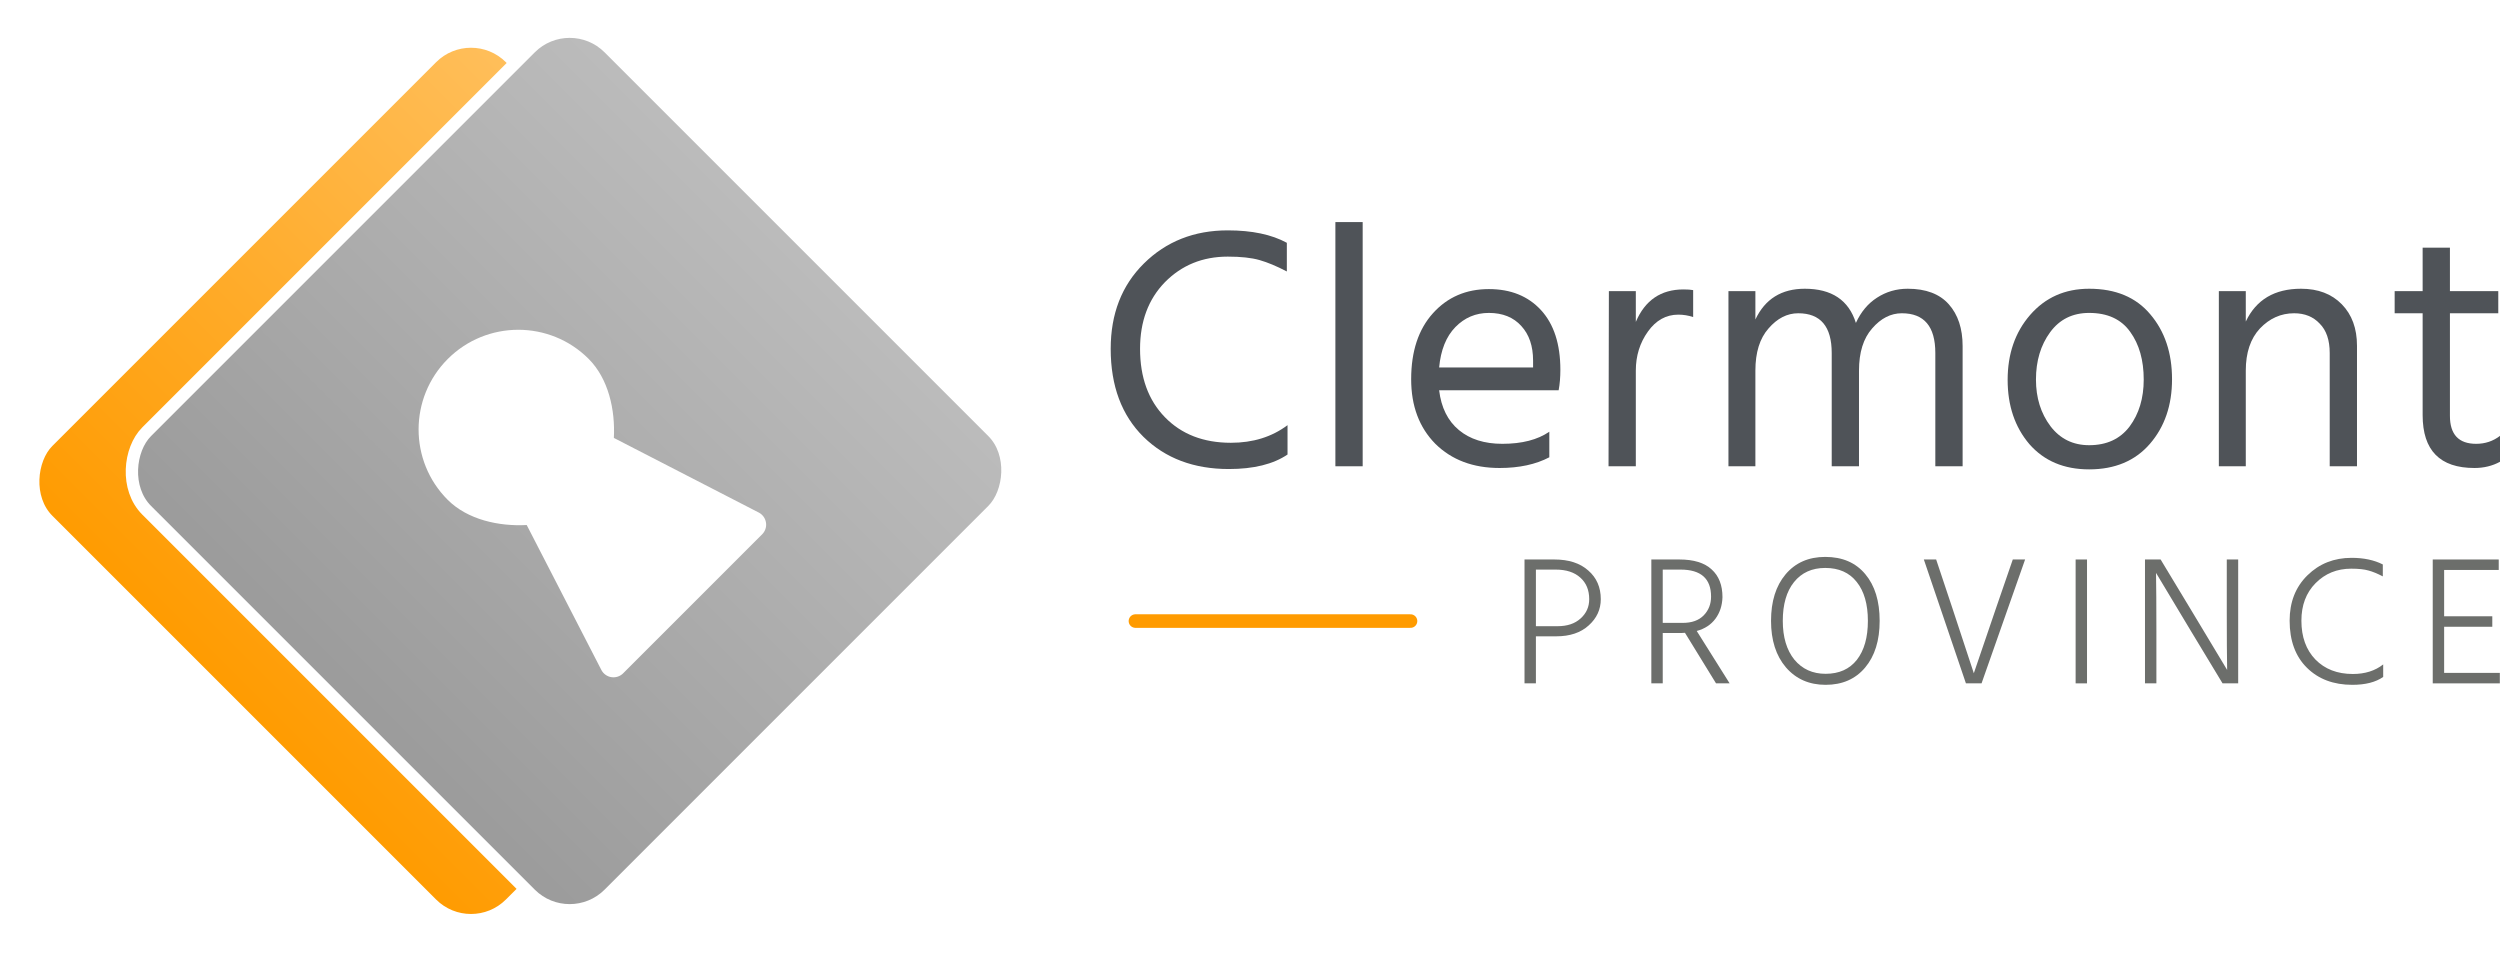 <svg xmlns="http://www.w3.org/2000/svg" width="232" height="89" viewBox="0 0 232 89" fill="none"><g filter="url(#filter0_d_402_657)"><rect x="43.709" y="1.725" width="60.669" height="60.669" rx="5.151" transform="rotate(45 43.709 1.725)" fill="url(#paint0_linear_402_657)" stroke="white" stroke-width="1.145"></rect><rect x="52.866" y="0.809" width="60.669" height="60.669" rx="5.151" transform="rotate(45 52.866 0.809)" fill="url(#paint1_linear_402_657)" stroke="white" stroke-width="1.145"></rect><g filter="url(#filter1_i_402_657)"><path d="M56.752 62.843C57.148 62.899 57.545 62.766 57.827 62.485L70.727 49.585C71.008 49.303 71.143 48.907 71.086 48.514C71.031 48.121 70.796 47.776 70.449 47.583L56.966 40.639C57.102 38.058 56.477 35.155 54.623 33.301C51.021 29.7 45.161 29.705 41.554 33.312C37.947 36.919 37.942 42.779 41.544 46.381C43.398 48.235 46.301 48.86 48.879 48.722L55.823 62.205C56.017 62.552 56.36 62.788 56.752 62.843Z" fill="white"></path></g></g><path d="M119.483 42.18C118.158 43.077 116.342 43.526 114.034 43.526C110.786 43.526 108.148 42.532 106.118 40.545C104.088 38.537 103.073 35.812 103.073 32.372C103.073 29.124 104.098 26.485 106.15 24.455C108.222 22.404 110.819 21.378 113.938 21.378C116.182 21.378 118.009 21.763 119.419 22.532V25.192C118.479 24.701 117.635 24.349 116.887 24.135C116.139 23.921 115.156 23.814 113.938 23.814C111.609 23.814 109.665 24.605 108.105 26.186C106.566 27.767 105.797 29.829 105.797 32.372C105.797 35.022 106.566 37.137 108.105 38.718C109.643 40.299 111.684 41.09 114.227 41.09C116.278 41.09 118.03 40.545 119.483 39.455V42.18Z" fill="#4F5358"></path><path d="M126.456 43.27H123.924V20.609H126.456V43.27Z" fill="#4F5358"></path><path d="M143.777 42.436C142.516 43.099 140.978 43.43 139.161 43.43C136.704 43.43 134.717 42.682 133.2 41.186C131.704 39.669 130.956 37.671 130.956 35.193C130.956 32.607 131.629 30.566 132.975 29.071C134.322 27.575 136.052 26.827 138.168 26.827C140.198 26.827 141.811 27.479 143.008 28.782C144.204 30.086 144.802 31.934 144.802 34.327C144.802 35.011 144.749 35.641 144.642 36.218H133.552C133.745 37.821 134.354 39.049 135.379 39.904C136.405 40.759 137.751 41.186 139.418 41.186C141.234 41.186 142.687 40.812 143.777 40.064V42.436ZM138.168 29.039C136.95 29.039 135.914 29.477 135.059 30.353C134.204 31.229 133.702 32.479 133.552 34.103H142.27V33.462C142.27 32.116 141.907 31.047 141.181 30.257C140.454 29.445 139.45 29.039 138.168 29.039Z" fill="#4F5358"></path><path d="M151.804 43.27H149.272L149.304 27.019H151.804V29.872C152.659 27.863 154.133 26.859 156.228 26.859C156.612 26.859 156.911 26.881 157.125 26.923V29.423C156.676 29.274 156.217 29.199 155.747 29.199C154.614 29.199 153.674 29.722 152.926 30.769C152.178 31.816 151.804 33.024 151.804 34.391V43.27Z" fill="#4F5358"></path><path d="M182.131 43.27H179.598V32.757C179.598 30.299 178.562 29.071 176.49 29.071C175.464 29.071 174.545 29.541 173.733 30.481C172.921 31.4 172.515 32.703 172.515 34.391V43.27H169.983V32.757C169.983 30.299 168.947 29.071 166.874 29.071C165.848 29.071 164.93 29.541 164.118 30.481C163.306 31.4 162.9 32.703 162.9 34.391V43.27H160.4V27.019H162.9V29.648C163.797 27.746 165.325 26.795 167.483 26.795C169.983 26.795 171.564 27.853 172.227 29.968C172.697 28.942 173.348 28.163 174.182 27.628C175.036 27.073 175.987 26.795 177.034 26.795C178.722 26.795 179.994 27.276 180.848 28.237C181.703 29.199 182.131 30.492 182.131 32.116V43.27Z" fill="#4F5358"></path><path d="M201.565 35.193C201.565 37.607 200.881 39.605 199.514 41.186C198.146 42.767 196.266 43.558 193.873 43.558C191.544 43.558 189.696 42.778 188.328 41.218C186.982 39.637 186.309 37.65 186.309 35.257C186.309 32.842 187.003 30.834 188.392 29.231C189.802 27.607 191.629 26.795 193.873 26.795C196.33 26.795 198.221 27.586 199.546 29.167C200.892 30.748 201.565 32.757 201.565 35.193ZM188.937 35.225C188.937 36.913 189.386 38.355 190.283 39.551C191.181 40.727 192.377 41.314 193.873 41.314C195.497 41.314 196.747 40.737 197.623 39.584C198.499 38.408 198.937 36.955 198.937 35.225C198.937 33.43 198.52 31.955 197.687 30.802C196.854 29.626 195.582 29.039 193.873 29.039C192.334 29.039 191.127 29.637 190.251 30.834C189.375 32.03 188.937 33.494 188.937 35.225Z" fill="#4F5358"></path><path d="M218.729 43.27H216.197V32.757C216.197 31.56 215.888 30.652 215.268 30.032C214.67 29.391 213.879 29.071 212.896 29.071C211.678 29.071 210.62 29.541 209.723 30.481C208.847 31.421 208.409 32.725 208.409 34.391V43.27H205.909V27.019H208.409V29.84C209.37 27.81 211.08 26.795 213.537 26.795C215.118 26.795 216.379 27.276 217.319 28.237C218.259 29.199 218.729 30.481 218.729 32.084V43.27Z" fill="#4F5358"></path><path d="M232 42.853C231.295 43.237 230.504 43.43 229.628 43.43C226.423 43.43 224.821 41.795 224.821 38.526V29.071H222.224V27.019H224.821V22.981H227.353V27.019H231.84V29.071H227.353V38.59C227.353 40.321 228.165 41.186 229.788 41.186C230.622 41.186 231.359 40.94 232 40.449V42.853Z" fill="#4F5358"></path><path d="M144.426 59.05H142.532V63.416H141.475V51.92H144.238C145.58 51.92 146.631 52.261 147.393 52.944C148.166 53.614 148.553 54.501 148.553 55.604C148.553 56.559 148.178 57.372 147.427 58.043C146.688 58.714 145.688 59.05 144.426 59.05ZM144.357 52.858H142.532V58.111H144.545C145.443 58.111 146.154 57.873 146.677 57.395C147.211 56.918 147.479 56.321 147.479 55.604C147.479 54.763 147.206 54.098 146.66 53.609C146.114 53.108 145.347 52.858 144.357 52.858Z" fill="#6C6E6B"></path><path d="M155.956 52.858H154.302V57.804H156.161C157.002 57.804 157.65 57.571 158.105 57.105C158.56 56.639 158.787 56.059 158.787 55.365C158.787 53.694 157.844 52.858 155.956 52.858ZM156.041 58.742H154.302V63.416H153.244V51.92H155.837C157.178 51.92 158.179 52.227 158.838 52.841C159.509 53.444 159.845 54.302 159.845 55.417C159.822 56.19 159.606 56.855 159.197 57.412C158.787 57.969 158.207 58.35 157.457 58.555L160.51 63.416H159.248L156.365 58.725C156.297 58.737 156.189 58.742 156.041 58.742Z" fill="#6C6E6B"></path><path d="M174.432 57.617C174.432 59.436 173.983 60.88 173.084 61.949C172.186 63.018 170.964 63.552 169.417 63.552C167.894 63.552 166.666 63.012 165.733 61.932C164.812 60.852 164.352 59.413 164.352 57.617C164.352 55.809 164.801 54.37 165.699 53.302C166.609 52.221 167.837 51.681 169.383 51.681C170.975 51.681 172.215 52.216 173.101 53.285C173.988 54.342 174.432 55.786 174.432 57.617ZM165.443 57.617C165.443 59.129 165.802 60.329 166.518 61.216C167.246 62.091 168.212 62.529 169.417 62.529C170.668 62.529 171.635 62.097 172.317 61.233C172.999 60.357 173.34 59.152 173.34 57.617C173.34 56.071 172.993 54.865 172.3 54.001C171.618 53.137 170.645 52.705 169.383 52.705C168.155 52.705 167.189 53.142 166.484 54.018C165.79 54.882 165.443 56.082 165.443 57.617Z" fill="#6C6E6B"></path><path d="M183.888 63.416H182.438L178.532 51.92H179.675L181.193 56.474L183.171 62.478L185.218 56.474L186.787 51.92H187.93L183.888 63.416Z" fill="#6C6E6B"></path><path d="M193.675 63.416H192.618V51.92H193.675V63.416Z" fill="#6C6E6B"></path><path d="M200.113 63.416H199.055V51.92H200.505L203.439 56.781L206.679 62.171C206.657 60.988 206.645 59.197 206.645 56.798V51.92H207.703V63.416H206.253L203.336 58.589L200.079 53.165C200.101 54.393 200.113 56.19 200.113 58.555V63.416Z" fill="#6C6E6B"></path><path d="M221.16 62.819C220.466 63.308 219.511 63.552 218.294 63.552C216.555 63.552 215.15 63.024 214.081 61.966C213.013 60.909 212.478 59.453 212.478 57.6C212.478 55.871 213.03 54.467 214.133 53.387C215.236 52.307 216.6 51.767 218.226 51.767C219.352 51.767 220.318 51.971 221.125 52.381V53.489C220.625 53.228 220.182 53.046 219.795 52.944C219.409 52.83 218.874 52.773 218.192 52.773C216.873 52.773 215.77 53.222 214.883 54.12C214.007 55.007 213.57 56.167 213.57 57.6C213.57 59.101 214.002 60.3 214.866 61.199C215.742 62.097 216.901 62.546 218.345 62.546C219.471 62.546 220.409 62.25 221.16 61.659V62.819Z" fill="#6C6E6B"></path><path d="M231.984 63.416H225.758V51.92H231.882V52.892H226.816V57.191H231.285V58.163H226.816V62.444H231.984V63.416Z" fill="#6C6E6B"></path><line x1="105.369" y1="57.635" x2="130.895" y2="57.635" stroke="#FF9B00" stroke-width="1.259" stroke-linecap="round"></line><defs><filter id="filter0_d_402_657" x="0.654" y="1.226" width="95.267" height="87.026" filterUnits="userSpaceOnUse" color-interpolation-filters="sRGB"><feGaussianBlur stdDeviation="0.859"></feGaussianBlur></filter><filter id="filter1_i_402_657" x="38.846" y="30.604" width="32.596" height="32.481" filterUnits="userSpaceOnUse" color-interpolation-filters="sRGB"><feGaussianBlur stdDeviation="0.172"></feGaussianBlur></filter><linearGradient id="paint0_linear_402_657" x1="74.615" y1="0.916" x2="74.615" y2="62.729" gradientUnits="userSpaceOnUse"><stop stop-color="#FFBF5C"></stop><stop offset="1" stop-color="#FF9B00"></stop></linearGradient><linearGradient id="paint1_linear_402_657" x1="83.773" y1="0" x2="83.773" y2="61.813" gradientUnits="userSpaceOnUse"><stop stop-color="#BCBCBC"></stop><stop offset="1" stop-color="#9B9B9B"></stop></linearGradient></defs></svg>